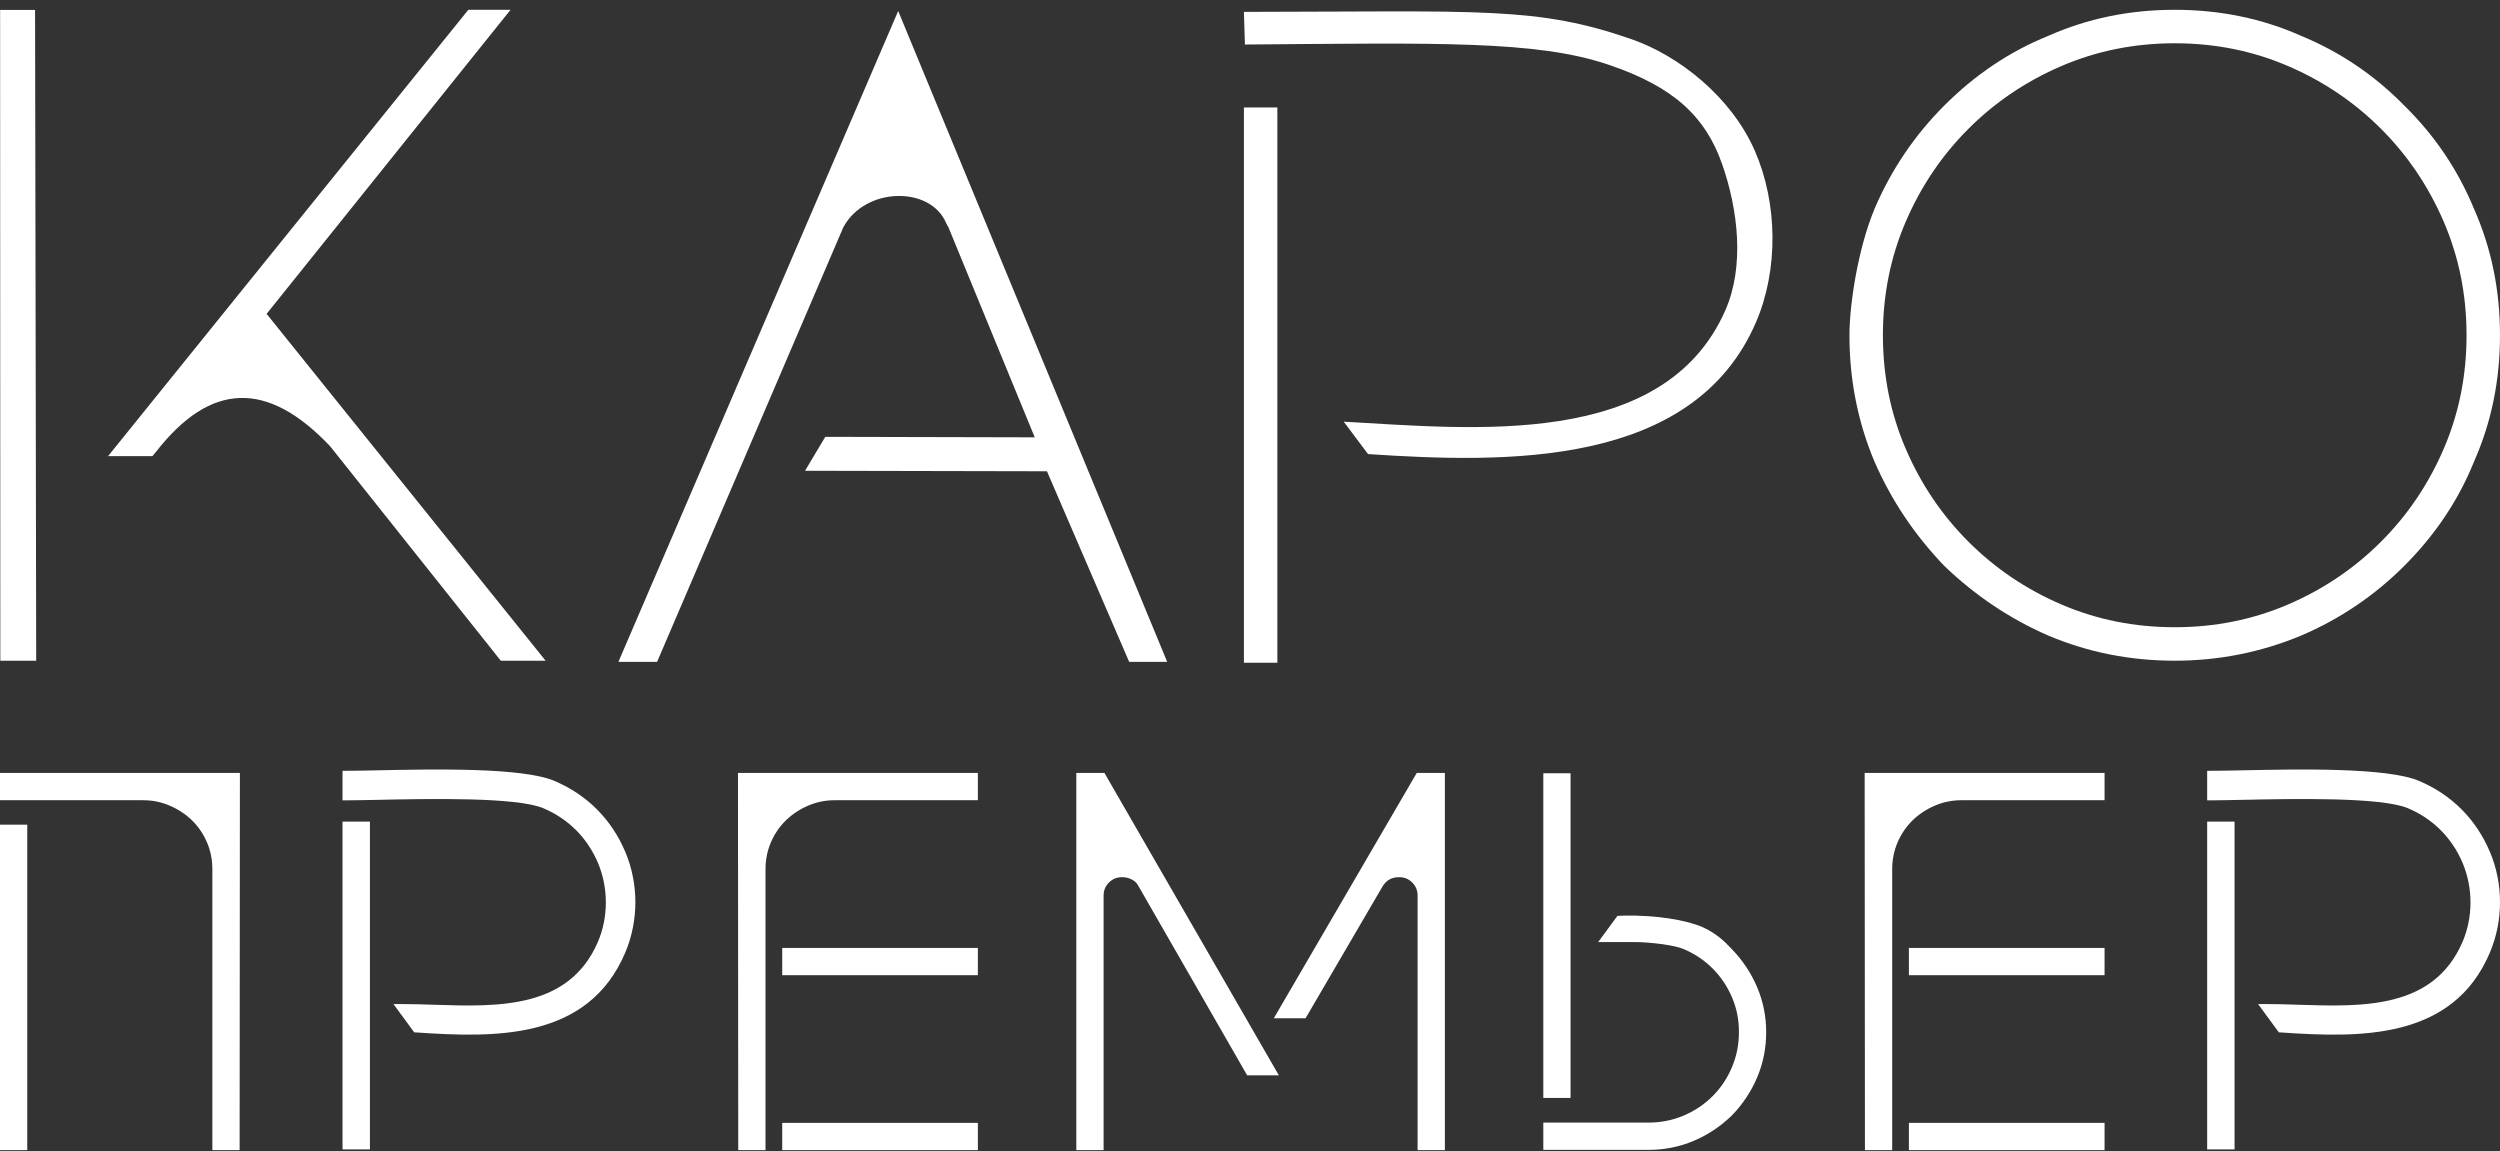 <?xml version="1.0" encoding="UTF-8"?> <svg xmlns="http://www.w3.org/2000/svg" width="228" height="105" viewBox="0 0 228 105" fill="none"><rect x="0" y="0" width="228" height="105" fill="#333333" stroke="none"/><g clip-path="url(#clip0_313_5630)"><path d="M3.301 60.256H0.03L0.01 0.906L3.198 0.907L3.301 60.256ZM45.671 60.256L30.111 40.702C24.362 34.633 19.185 34.864 14.254 41.175L13.899 41.599H9.856L42.711 0.894H46.562L24.314 28.625L49.759 60.256H45.671Z" fill="white"></path><path d="M124.766 41.412L122.548 38.458C134.218 39.096 151.741 41.029 157.346 28.311C159.123 24.278 158.513 19.137 157.064 14.982C155.538 10.61 152.615 7.897 146.671 5.892C140.09 3.673 131.067 3.926 113.674 4.059C113.628 4.06 113.583 4.062 113.537 4.063L113.445 1.084C135.235 1.054 140.146 0.57 148.829 3.587C153.045 5.052 157.868 8.788 160.034 13.738C162.131 18.529 162.212 24.614 160.137 29.412C154.399 42.676 137.313 42.244 124.766 41.412ZM116.496 60.444H113.445V9.799H116.496V60.444Z" fill="white"></path><path d="M198.335 60.256C194.267 60.256 190.424 59.492 186.808 57.966C183.304 56.44 180.14 54.32 177.315 51.606C174.603 48.779 172.484 45.615 170.958 42.108C169.433 38.491 168.67 34.645 168.67 30.575C168.67 27.793 169.433 22.718 170.958 19.042C172.484 15.48 174.603 12.343 177.315 9.629C180.14 6.802 183.304 4.683 186.808 3.269C190.368 1.687 194.21 0.894 198.335 0.894C202.459 0.894 206.302 1.687 209.862 3.269C213.422 4.739 216.558 6.86 219.27 9.629C222.039 12.343 224.157 15.48 225.627 19.042C227.209 22.604 228 26.449 228 30.575C228 34.702 227.209 38.546 225.627 42.108C224.214 45.615 222.095 48.779 219.27 51.606C216.558 54.32 213.422 56.44 209.862 57.966C206.189 59.492 202.346 60.256 198.335 60.256ZM198.335 3.947C194.662 3.947 191.215 4.64 187.995 6.025C184.774 7.411 181.948 9.319 179.519 11.749C177.089 14.18 175.182 17.007 173.798 20.23C172.413 23.452 171.721 26.901 171.721 30.575C171.721 34.251 172.413 37.699 173.798 40.921C175.182 44.144 177.089 46.971 179.519 49.401C181.948 51.832 184.774 53.741 187.995 55.126C191.215 56.511 194.662 57.203 198.335 57.203C202.008 57.203 205.455 56.511 208.675 55.126C211.896 53.741 214.721 51.832 217.151 49.401C219.581 46.971 221.487 44.144 222.872 40.921C224.257 37.699 224.949 34.251 224.949 30.575C224.949 26.901 224.257 23.452 222.872 20.23C221.487 17.007 219.581 14.18 217.151 11.749C214.721 9.319 211.896 7.411 208.675 6.025C205.455 4.64 202.008 3.947 198.335 3.947Z" fill="white"></path><path d="M81.914 1.004L106.449 60.365H102.981L95.483 42.98L73.419 42.934L75.266 39.839L94.369 39.885L86.466 20.653C86.466 20.652 86.396 20.597 86.284 20.333C84.835 16.93 78.882 17.047 76.908 20.733L59.925 60.365H56.398L81.914 1.004Z" fill="white"></path><path d="M0.379 75.212H2.486V104.893H0V75.212H0.379ZM19.747 70.494H21.879C21.87 81.96 21.86 93.427 21.853 104.894H19.368V79.284C19.368 78.84 19.327 78.415 19.245 78.008C19.162 77.598 19.038 77.199 18.871 76.811L18.872 76.811C18.706 76.429 18.509 76.07 18.281 75.736C18.055 75.404 17.799 75.099 17.515 74.821C17.228 74.542 16.916 74.29 16.578 74.066C16.242 73.843 15.879 73.647 15.49 73.479C15.102 73.312 14.708 73.187 14.307 73.105C13.908 73.023 13.495 72.981 13.069 72.981H0V70.494H19.747Z" fill="white"></path><path d="M115.975 98.069H113.741C110.434 92.311 107.127 86.553 103.819 80.796C103.758 80.673 103.68 80.565 103.585 80.47C103.489 80.374 103.374 80.29 103.24 80.219C103.096 80.144 102.95 80.088 102.802 80.053C102.655 80.016 102.498 79.998 102.333 79.998C102.093 79.998 101.875 80.039 101.678 80.119C101.483 80.199 101.302 80.322 101.136 80.488C100.97 80.654 100.848 80.834 100.769 81.028C100.688 81.225 100.648 81.444 100.648 81.686V104.894H98.16V70.494H100.725C106.026 79.686 111.328 88.877 116.63 98.069H115.975ZM131.773 70.873V104.894H129.285V81.686C129.285 81.445 129.244 81.226 129.164 81.03C129.084 80.834 128.962 80.653 128.797 80.487C128.632 80.323 128.451 80.2 128.254 80.119C128.058 80.038 127.84 79.998 127.599 79.998C127.263 79.998 126.971 80.067 126.724 80.203C126.48 80.338 126.272 80.544 126.1 80.82L126.101 80.82L119.066 92.868L116.17 92.868C120.517 85.41 124.862 77.953 129.207 70.494H131.773V70.873Z" fill="white"></path><path d="M69.43 70.494H89.182V72.981H76.113C75.687 72.981 75.274 73.023 74.875 73.105C74.474 73.187 74.079 73.312 73.692 73.479C73.302 73.647 72.939 73.843 72.604 74.066C72.266 74.29 71.954 74.542 71.667 74.821C71.383 75.099 71.127 75.404 70.9 75.736C70.673 76.07 70.475 76.429 70.31 76.811L70.311 76.811C70.144 77.199 70.019 77.598 69.937 78.008C69.855 78.415 69.814 78.84 69.814 79.284V104.894H67.328C67.319 93.427 67.31 81.96 67.303 70.494H69.43ZM71.338 88.558V86.45H89.182V88.938H71.338V88.558ZM71.338 104.514V102.406H89.182V104.894H71.338V104.514Z" fill="white"></path><path d="M151.414 83.656C152.465 83.775 153.595 83.977 154.626 84.311C156.348 84.867 157.393 85.978 157.85 86.463L157.949 86.567C158.444 87.08 158.884 87.626 159.268 88.205C159.652 88.782 159.98 89.394 160.255 90.042C160.528 90.689 160.733 91.353 160.87 92.034C161.008 92.719 161.076 93.416 161.076 94.125C161.076 94.852 161.008 95.56 160.871 96.248C160.735 96.935 160.529 97.604 160.255 98.254C159.98 98.902 159.652 99.514 159.268 100.091C158.884 100.67 158.444 101.216 157.949 101.729L157.938 101.738C157.423 102.237 156.877 102.677 156.302 103.06C155.725 103.443 155.113 103.772 154.465 104.046C153.169 104.595 151.793 104.869 150.338 104.869H140.75V102.382H150.338C150.904 102.382 151.455 102.328 151.99 102.221C152.527 102.114 153.046 101.954 153.547 101.741C154.054 101.526 154.527 101.271 154.965 100.977C155.401 100.686 155.808 100.351 156.185 99.974L156.185 99.974C156.56 99.599 156.894 99.192 157.187 98.754C157.481 98.315 157.736 97.841 157.951 97.335C158.164 96.835 158.323 96.316 158.431 95.778C158.538 95.243 158.591 94.692 158.591 94.125C158.591 93.552 158.538 93.003 158.433 92.476C158.327 91.951 158.166 91.438 157.951 90.939C157.737 90.441 157.482 89.973 157.187 89.537C156.892 89.1 156.558 88.694 156.185 88.321L156.185 88.322C155.808 87.944 155.401 87.609 154.965 87.318C154.525 87.023 154.053 86.769 153.548 86.555H153.547C153.12 86.374 152.435 86.229 151.702 86.123C150.738 85.984 149.702 85.914 149.048 85.914H145.758L147.505 83.533L147.681 83.521C148.191 83.487 149.703 83.462 151.414 83.656ZM141.129 70.519H143.235V100.133H140.75V70.519H141.129Z" fill="white"></path><path d="M172.184 70.494H191.936V72.981H178.867C178.441 72.981 178.028 73.023 177.629 73.105C177.228 73.187 176.833 73.312 176.446 73.479C176.056 73.647 175.693 73.843 175.357 74.066C175.02 74.29 174.708 74.542 174.421 74.821C174.137 75.099 173.881 75.404 173.655 75.736C173.427 76.07 173.23 76.429 173.064 76.811L173.065 76.811C172.898 77.199 172.773 77.598 172.691 78.008C172.609 78.415 172.568 78.84 172.568 79.284V104.894H170.082C170.075 93.427 170.066 81.96 170.057 70.494H172.184ZM174.092 88.558V86.45H191.936V88.938H174.092V88.558ZM174.092 104.514V102.406H191.936V104.894H174.092V104.514Z" fill="white"></path><path d="M37.67 94.006L35.882 91.569H36.627C37.539 91.569 38.548 91.601 39.575 91.634C45.427 91.823 51.887 92.031 54.528 85.901C55.013 84.775 55.253 83.543 55.253 82.309C55.253 81.063 55.01 79.82 54.529 78.684C54.044 77.545 53.372 76.544 52.536 75.708C51.699 74.871 50.699 74.198 49.56 73.714C47.122 72.681 39.175 72.846 34.373 72.947C33.21 72.971 32.223 72.991 31.616 72.991H31.238V70.296H31.616C32.422 70.296 33.388 70.276 34.506 70.252C39.565 70.147 47.634 69.98 50.553 71.215C52.043 71.846 53.347 72.72 54.434 73.808C55.522 74.896 56.396 76.2 57.026 77.691C57.639 79.142 57.946 80.712 57.946 82.28C57.946 83.848 57.639 85.418 57.026 86.87C55.331 90.877 52.355 92.826 48.879 93.71C45.456 94.579 41.565 94.404 37.95 94.159L37.775 94.147L37.67 94.006ZM33.36 104.826H31.238V74.933H33.738V104.826H33.36Z" fill="white"></path><path d="M207.725 94.006L205.936 91.569H206.682C207.594 91.569 208.603 91.601 209.629 91.634C215.482 91.823 221.942 92.031 224.583 85.901C225.068 84.775 225.308 83.543 225.308 82.309C225.308 81.063 225.064 79.82 224.583 78.684C224.099 77.545 223.426 76.544 222.59 75.708C221.754 74.871 220.754 74.198 219.615 73.714C217.177 72.681 209.23 72.846 204.427 72.947C203.265 72.971 202.278 72.991 201.671 72.991H201.293V70.296H201.671C202.477 70.296 203.442 70.276 204.56 70.252C209.62 70.147 217.689 69.98 220.608 71.215C222.098 71.846 223.402 72.72 224.489 73.808C225.576 74.896 226.45 76.2 227.08 77.691C227.694 79.142 228.001 80.712 228.001 82.28C228.001 83.848 227.694 85.418 227.08 86.87C225.386 90.877 222.41 92.826 218.933 93.71C215.511 94.579 211.619 94.404 208.004 94.159L207.829 94.147L207.725 94.006ZM203.414 104.826H201.293V74.933H203.792V104.826H203.414Z" fill="white"></path></g><defs><clipPath id="clip0_313_5630"><rect width="228" height="104" fill="white" transform="translate(0 0.894)"></rect></clipPath></defs></svg> 